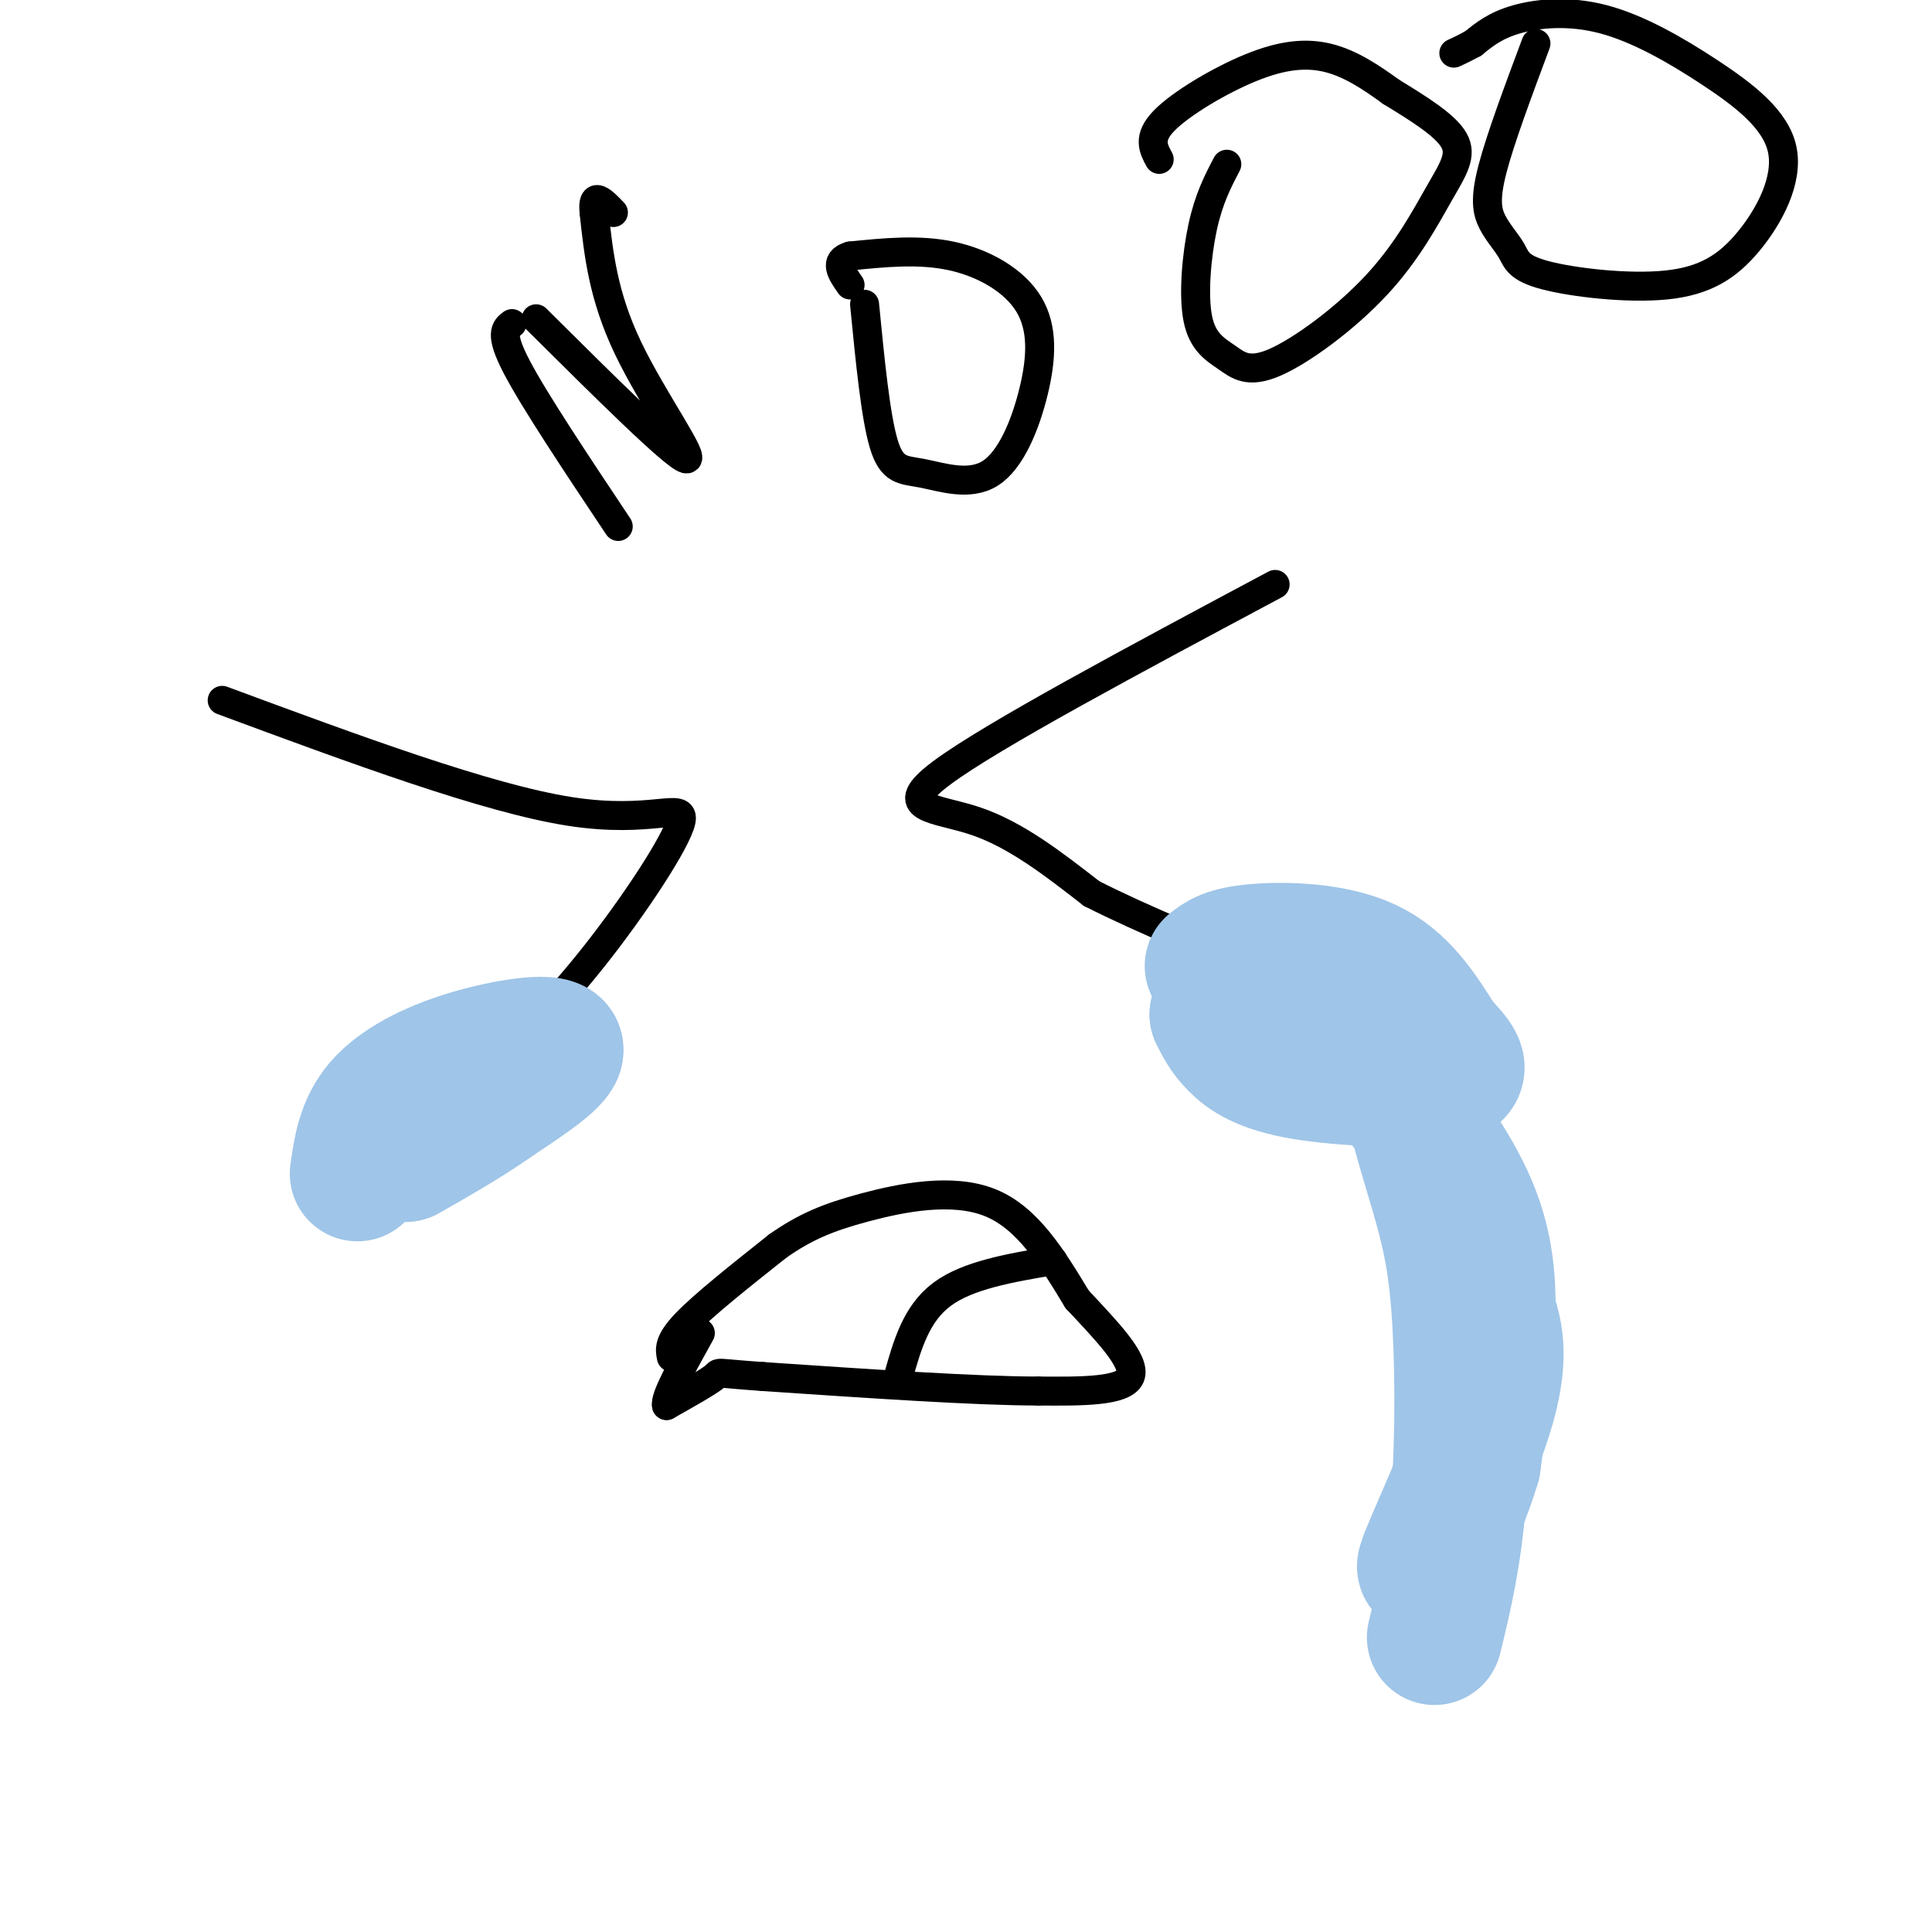 <svg viewBox='0 0 400 400' version='1.1' xmlns='http://www.w3.org/2000/svg' xmlns:xlink='http://www.w3.org/1999/xlink'><g fill='none' stroke='#000000' stroke-width='6' stroke-linecap='round' stroke-linejoin='round'><path d='M46,145c27.440,10.167 54.881,20.333 72,23c17.119,2.667 23.917,-2.167 23,2c-0.917,4.167 -9.548,17.333 -18,28c-8.452,10.667 -16.726,18.833 -25,27'/><path d='M98,225c-5.833,5.667 -7.917,6.333 -10,7'/><path d='M264,121c-29.378,15.689 -58.756,31.378 -69,39c-10.244,7.622 -1.356,7.178 7,10c8.356,2.822 16.178,8.911 24,15'/><path d='M226,185c10.500,5.333 24.750,11.167 39,17'/><path d='M139,281c-0.333,-1.583 -0.667,-3.167 3,-7c3.667,-3.833 11.333,-9.917 19,-16'/><path d='M161,258c5.679,-3.988 10.375,-5.958 18,-8c7.625,-2.042 18.179,-4.155 26,-1c7.821,3.155 12.911,11.577 18,20'/><path d='M223,269c6.089,6.533 12.311,12.867 11,16c-1.311,3.133 -10.156,3.067 -19,3'/><path d='M215,288c-12.667,0.000 -34.833,-1.500 -57,-3'/><path d='M158,285c-10.644,-0.733 -8.756,-1.067 -10,0c-1.244,1.067 -5.622,3.533 -10,6'/><path d='M138,291c-0.500,-1.500 3.250,-8.250 7,-15'/><path d='M186,285c1.833,-6.500 3.667,-13.000 9,-17c5.333,-4.000 14.167,-5.500 23,-7'/></g>
<g fill='none' stroke='#9fc5e8' stroke-width='28' stroke-linecap='round' stroke-linejoin='round'><path d='M74,243c0.690,-4.911 1.381,-9.821 5,-14c3.619,-4.179 10.167,-7.625 18,-10c7.833,-2.375 16.952,-3.679 18,-2c1.048,1.679 -5.976,6.339 -13,11'/><path d='M102,228c-5.167,3.667 -11.583,7.333 -18,11'/><path d='M251,200c1.578,-1.244 3.156,-2.489 9,-3c5.844,-0.511 15.956,-0.289 23,3c7.044,3.289 11.022,9.644 15,16'/><path d='M298,216c3.807,4.045 5.825,6.156 0,7c-5.825,0.844 -19.491,0.419 -28,-1c-8.509,-1.419 -11.860,-3.834 -14,-6c-2.140,-2.166 -3.070,-4.083 -4,-6'/><path d='M252,210c2.621,-1.121 11.175,-0.922 16,-1c4.825,-0.078 5.922,-0.433 11,5c5.078,5.433 14.136,16.655 20,26c5.864,9.345 8.532,16.813 9,27c0.468,10.187 -1.266,23.094 -3,36'/><path d='M305,303c-3.512,12.024 -10.792,24.083 -10,21c0.792,-3.083 9.655,-21.310 13,-33c3.345,-11.690 1.173,-16.845 -1,-22'/><path d='M307,269c-3.222,-12.356 -10.778,-32.244 -13,-37c-2.222,-4.756 0.889,5.622 4,16'/><path d='M298,248c1.464,5.417 3.125,10.958 4,22c0.875,11.042 0.964,27.583 0,40c-0.964,12.417 -2.982,20.708 -5,29'/></g>
<g fill='none' stroke='#000000' stroke-width='6' stroke-linecap='round' stroke-linejoin='round'><path d='M128,109c-8.667,-13.000 -17.333,-26.000 -21,-33c-3.667,-7.000 -2.333,-8.000 -1,-9'/><path d='M111,66c14.267,14.178 28.533,28.356 31,29c2.467,0.644 -6.867,-12.244 -12,-23c-5.133,-10.756 -6.067,-19.378 -7,-28'/><path d='M123,44c-0.500,-4.667 1.750,-2.333 4,0'/><path d='M179,63c1.141,11.682 2.282,23.364 4,29c1.718,5.636 4.014,5.225 8,6c3.986,0.775 9.662,2.735 14,0c4.338,-2.735 7.338,-10.166 9,-17c1.662,-6.834 1.986,-13.071 -1,-18c-2.986,-4.929 -9.282,-8.551 -16,-10c-6.718,-1.449 -13.859,-0.724 -21,0'/><path d='M176,53c-3.500,1.000 -1.750,3.500 0,6'/><path d='M254,34c-1.860,3.552 -3.720,7.104 -5,13c-1.280,5.896 -1.979,14.135 -1,19c0.979,4.865 3.635,6.357 6,8c2.365,1.643 4.440,3.438 10,1c5.560,-2.438 14.604,-9.107 21,-16c6.396,-6.893 10.145,-14.010 13,-19c2.855,-4.990 4.816,-7.854 3,-11c-1.816,-3.146 -7.408,-6.573 -13,-10'/><path d='M288,19c-4.270,-3.104 -8.443,-5.863 -13,-7c-4.557,-1.137 -9.496,-0.652 -16,2c-6.504,2.652 -14.573,7.472 -18,11c-3.427,3.528 -2.214,5.764 -1,8'/><path d='M318,9c-3.693,9.892 -7.387,19.784 -9,26c-1.613,6.216 -1.147,8.758 0,11c1.147,2.242 2.974,4.186 4,6c1.026,1.814 1.252,3.499 7,5c5.748,1.501 17.019,2.818 25,2c7.981,-0.818 12.671,-3.771 17,-9c4.329,-5.229 8.295,-12.736 7,-19c-1.295,-6.264 -7.852,-11.287 -15,-16c-7.148,-4.713 -14.886,-9.115 -22,-11c-7.114,-1.885 -13.604,-1.253 -18,0c-4.396,1.253 -6.698,3.126 -9,5'/><path d='M305,9c-2.167,1.167 -3.083,1.583 -4,2'/></g>
</svg>